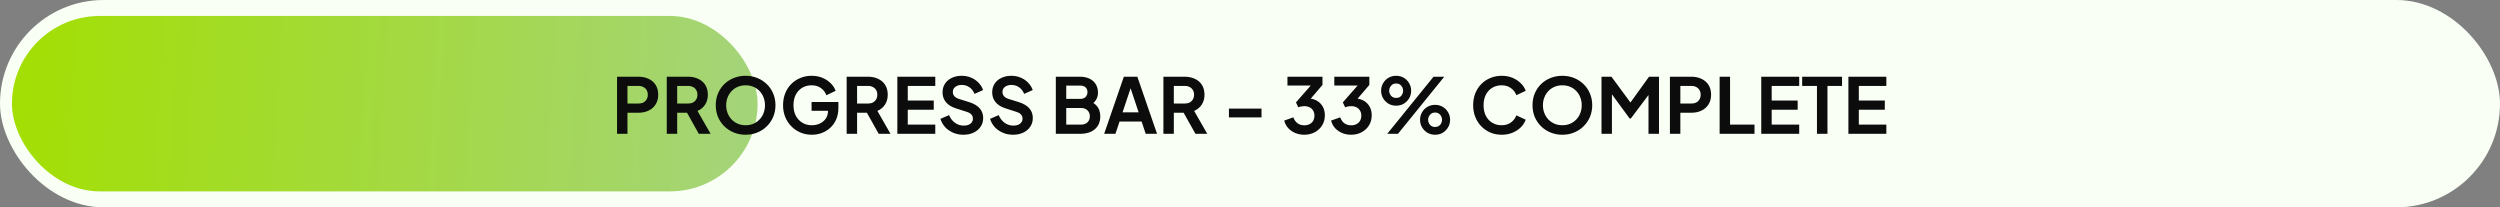 <svg xmlns="http://www.w3.org/2000/svg" width="627" height="52" viewBox="0 0 627 52" fill="none"><rect x="0" y="0" width="627" height="52" fill="#808080" stroke="none"/><rect width="627" height="52" rx="26" fill="#FAFFF5"></rect><rect x="3" y="4" width="187" height="44" rx="22" fill="url(#paint0_linear_734_41)"></rect><path d="M154.757 33.562V19.239H160.101C161.076 19.239 161.934 19.418 162.678 19.777C163.434 20.123 164.024 20.636 164.447 21.315C164.87 21.982 165.081 22.796 165.081 23.757C165.081 24.706 164.863 25.52 164.427 26.199C164.004 26.865 163.421 27.378 162.678 27.737C161.934 28.096 161.076 28.275 160.101 28.275H157.371V33.562H154.757ZM157.371 25.968H160.14C160.614 25.968 161.024 25.878 161.37 25.699C161.716 25.507 161.986 25.244 162.178 24.911C162.37 24.577 162.466 24.193 162.466 23.757C162.466 23.308 162.37 22.924 162.178 22.604C161.986 22.27 161.716 22.014 161.37 21.834C161.024 21.642 160.614 21.546 160.14 21.546H157.371V25.968ZM167.224 33.562V19.239H172.549C173.523 19.239 174.382 19.418 175.126 19.777C175.882 20.123 176.471 20.636 176.894 21.315C177.317 21.982 177.529 22.796 177.529 23.757C177.529 24.744 177.292 25.584 176.817 26.276C176.356 26.968 175.728 27.481 174.933 27.814L178.221 33.562H175.26L171.742 27.276L173.434 28.275H169.838V33.562H167.224ZM169.838 25.968H172.588C173.062 25.968 173.472 25.878 173.818 25.699C174.164 25.507 174.433 25.244 174.626 24.911C174.818 24.577 174.914 24.193 174.914 23.757C174.914 23.308 174.818 22.924 174.626 22.604C174.433 22.27 174.164 22.014 173.818 21.834C173.472 21.642 173.062 21.546 172.588 21.546H169.838V25.968ZM186.991 33.793C185.94 33.793 184.959 33.607 184.049 33.236C183.139 32.864 182.344 32.345 181.665 31.678C180.986 31.012 180.454 30.23 180.069 29.333C179.697 28.423 179.512 27.442 179.512 26.391C179.512 25.327 179.697 24.347 180.069 23.45C180.441 22.552 180.966 21.77 181.646 21.104C182.325 20.437 183.12 19.925 184.03 19.566C184.94 19.194 185.927 19.008 186.991 19.008C188.054 19.008 189.041 19.194 189.951 19.566C190.862 19.938 191.656 20.457 192.336 21.123C193.015 21.777 193.54 22.552 193.912 23.45C194.297 24.347 194.489 25.327 194.489 26.391C194.489 27.442 194.297 28.423 193.912 29.333C193.528 30.23 192.996 31.012 192.316 31.678C191.637 32.345 190.842 32.864 189.932 33.236C189.035 33.607 188.054 33.793 186.991 33.793ZM186.991 31.409C187.696 31.409 188.343 31.287 188.932 31.044C189.522 30.788 190.035 30.435 190.471 29.986C190.919 29.538 191.259 29.006 191.49 28.391C191.733 27.775 191.855 27.109 191.855 26.391C191.855 25.673 191.733 25.013 191.49 24.411C191.259 23.796 190.919 23.264 190.471 22.815C190.035 22.354 189.522 22.001 188.932 21.758C188.343 21.514 187.696 21.392 186.991 21.392C186.298 21.392 185.658 21.514 185.068 21.758C184.478 22.001 183.959 22.354 183.511 22.815C183.075 23.264 182.735 23.796 182.492 24.411C182.248 25.013 182.126 25.673 182.126 26.391C182.126 27.109 182.248 27.775 182.492 28.391C182.735 29.006 183.075 29.538 183.511 29.986C183.959 30.435 184.478 30.788 185.068 31.044C185.658 31.287 186.298 31.409 186.991 31.409ZM203.601 33.793C202.575 33.793 201.627 33.607 200.755 33.236C199.884 32.864 199.121 32.345 198.467 31.678C197.814 31.012 197.301 30.23 196.929 29.333C196.57 28.436 196.391 27.455 196.391 26.391C196.391 25.327 196.564 24.347 196.91 23.45C197.269 22.54 197.769 21.758 198.41 21.104C199.063 20.437 199.826 19.925 200.698 19.566C201.569 19.194 202.518 19.008 203.543 19.008C204.568 19.008 205.485 19.181 206.292 19.527C207.113 19.873 207.805 20.335 208.369 20.912C208.933 21.476 209.337 22.097 209.58 22.777L207.254 23.892C206.985 23.148 206.53 22.546 205.889 22.084C205.248 21.623 204.466 21.392 203.543 21.392C202.646 21.392 201.851 21.604 201.159 22.027C200.48 22.45 199.948 23.033 199.563 23.776C199.192 24.52 199.006 25.391 199.006 26.391C199.006 27.391 199.198 28.269 199.582 29.025C199.98 29.768 200.525 30.352 201.217 30.775C201.909 31.198 202.704 31.409 203.601 31.409C204.331 31.409 205.004 31.268 205.619 30.986C206.235 30.691 206.728 30.281 207.1 29.756C207.472 29.217 207.657 28.583 207.657 27.852V26.756L208.849 27.795H203.543V25.584H210.272V27.026C210.272 28.128 210.086 29.102 209.715 29.948C209.343 30.794 208.837 31.505 208.196 32.082C207.568 32.646 206.856 33.075 206.062 33.37C205.267 33.652 204.447 33.793 203.601 33.793ZM212.341 33.562V19.239H217.667C218.641 19.239 219.5 19.418 220.243 19.777C221 20.123 221.589 20.636 222.012 21.315C222.435 21.982 222.647 22.796 222.647 23.757C222.647 24.744 222.409 25.584 221.935 26.276C221.474 26.968 220.846 27.481 220.051 27.814L223.339 33.562H220.378L216.859 27.276L218.551 28.275H214.956V33.562H212.341ZM214.956 25.968H217.705C218.18 25.968 218.59 25.878 218.936 25.699C219.282 25.507 219.551 25.244 219.743 24.911C219.936 24.577 220.032 24.193 220.032 23.757C220.032 23.308 219.936 22.924 219.743 22.604C219.551 22.27 219.282 22.014 218.936 21.834C218.59 21.642 218.18 21.546 217.705 21.546H214.956V25.968ZM225.052 33.562V19.239H234.569V21.546H227.667V25.218H234.185V27.526H227.667V31.255H234.569V33.562H225.052ZM241.601 33.793C240.691 33.793 239.845 33.627 239.063 33.293C238.294 32.96 237.627 32.499 237.064 31.909C236.512 31.307 236.109 30.608 235.852 29.813L238.025 28.871C238.371 29.692 238.871 30.339 239.524 30.813C240.178 31.275 240.915 31.505 241.736 31.505C242.197 31.505 242.594 31.435 242.928 31.294C243.274 31.14 243.536 30.935 243.716 30.679C243.908 30.422 244.004 30.115 244.004 29.756C244.004 29.333 243.876 28.987 243.62 28.718C243.376 28.436 243.004 28.218 242.505 28.064L239.755 27.179C238.64 26.833 237.801 26.314 237.237 25.622C236.673 24.93 236.391 24.116 236.391 23.18C236.391 22.36 236.589 21.636 236.987 21.008C237.397 20.38 237.961 19.893 238.679 19.547C239.409 19.188 240.242 19.008 241.178 19.008C242.037 19.008 242.825 19.162 243.543 19.47C244.261 19.765 244.876 20.181 245.388 20.719C245.914 21.245 246.305 21.866 246.561 22.584L244.408 23.546C244.126 22.828 243.703 22.277 243.139 21.892C242.575 21.495 241.921 21.296 241.178 21.296C240.742 21.296 240.358 21.373 240.024 21.527C239.691 21.668 239.428 21.873 239.236 22.142C239.057 22.398 238.967 22.706 238.967 23.065C238.967 23.462 239.095 23.815 239.351 24.122C239.608 24.417 239.999 24.648 240.524 24.815L243.158 25.641C244.299 26.013 245.151 26.526 245.715 27.179C246.292 27.833 246.581 28.641 246.581 29.602C246.581 30.422 246.369 31.146 245.946 31.774C245.523 32.403 244.94 32.896 244.196 33.255C243.453 33.614 242.588 33.793 241.601 33.793ZM254.049 33.793C253.139 33.793 252.293 33.627 251.511 33.293C250.742 32.96 250.076 32.499 249.512 31.909C248.961 31.307 248.557 30.608 248.301 29.813L250.473 28.871C250.819 29.692 251.319 30.339 251.973 30.813C252.626 31.275 253.363 31.505 254.184 31.505C254.645 31.505 255.042 31.435 255.376 31.294C255.722 31.14 255.985 30.935 256.164 30.679C256.356 30.422 256.452 30.115 256.452 29.756C256.452 29.333 256.324 28.987 256.068 28.718C255.824 28.436 255.453 28.218 254.953 28.064L252.203 27.179C251.088 26.833 250.249 26.314 249.685 25.622C249.121 24.93 248.839 24.116 248.839 23.18C248.839 22.36 249.038 21.636 249.435 21.008C249.845 20.38 250.409 19.893 251.127 19.547C251.857 19.188 252.69 19.008 253.626 19.008C254.485 19.008 255.273 19.162 255.991 19.47C256.709 19.765 257.324 20.181 257.837 20.719C258.362 21.245 258.753 21.866 259.01 22.584L256.856 23.546C256.574 22.828 256.151 22.277 255.587 21.892C255.023 21.495 254.37 21.296 253.626 21.296C253.19 21.296 252.806 21.373 252.473 21.527C252.139 21.668 251.877 21.873 251.684 22.142C251.505 22.398 251.415 22.706 251.415 23.065C251.415 23.462 251.543 23.815 251.8 24.122C252.056 24.417 252.447 24.648 252.972 24.815L255.606 25.641C256.747 26.013 257.6 26.526 258.164 27.179C258.74 27.833 259.029 28.641 259.029 29.602C259.029 30.422 258.817 31.146 258.394 31.774C257.971 32.403 257.388 32.896 256.645 33.255C255.901 33.614 255.036 33.793 254.049 33.793ZM264.8 33.562V19.239H270.837C271.786 19.239 272.593 19.406 273.26 19.739C273.939 20.059 274.458 20.521 274.817 21.123C275.189 21.713 275.375 22.43 275.375 23.276C275.375 23.93 275.195 24.545 274.836 25.122C274.49 25.686 273.933 26.154 273.164 26.526V25.314C273.869 25.584 274.426 25.917 274.836 26.314C275.247 26.712 275.535 27.154 275.702 27.641C275.868 28.128 275.952 28.641 275.952 29.179C275.952 30.55 275.497 31.627 274.587 32.409C273.689 33.178 272.44 33.562 270.837 33.562H264.8ZM267.415 31.255H271.107C271.786 31.255 272.324 31.07 272.722 30.698C273.132 30.313 273.337 29.807 273.337 29.179C273.337 28.551 273.132 28.045 272.722 27.66C272.324 27.276 271.786 27.083 271.107 27.083H267.415V31.255ZM267.415 24.795H270.972C271.51 24.795 271.94 24.642 272.26 24.334C272.581 24.014 272.741 23.603 272.741 23.103C272.741 22.604 272.581 22.206 272.26 21.911C271.94 21.617 271.51 21.469 270.972 21.469H267.415V24.795ZM276.921 33.562L281.862 19.239H285.246L290.187 33.562H287.341L286.322 30.486H280.785L279.747 33.562H276.921ZM281.535 28.179H285.572L283.188 21.046H283.919L281.535 28.179ZM291.781 33.562V19.239H297.107C298.081 19.239 298.939 19.418 299.683 19.777C300.439 20.123 301.029 20.636 301.452 21.315C301.875 21.982 302.086 22.796 302.086 23.757C302.086 24.744 301.849 25.584 301.375 26.276C300.913 26.968 300.285 27.481 299.491 27.814L302.778 33.562H299.817L296.299 27.276L297.991 28.275H294.396V33.562H291.781ZM294.396 25.968H297.145C297.619 25.968 298.029 25.878 298.375 25.699C298.722 25.507 298.991 25.244 299.183 24.911C299.375 24.577 299.471 24.193 299.471 23.757C299.471 23.308 299.375 22.924 299.183 22.604C298.991 22.27 298.722 22.014 298.375 21.834C298.029 21.642 297.619 21.546 297.145 21.546H294.396V25.968ZM308.217 29.448V27.237H316.388V29.448H308.217ZM327.104 33.793C326.322 33.793 325.578 33.652 324.873 33.37C324.181 33.075 323.585 32.665 323.085 32.14C322.598 31.601 322.265 30.967 322.085 30.236L324.373 29.429C324.604 30.083 324.957 30.582 325.431 30.928C325.905 31.262 326.463 31.428 327.104 31.428C327.616 31.428 328.058 31.332 328.43 31.14C328.815 30.948 329.116 30.672 329.334 30.313C329.552 29.942 329.661 29.506 329.661 29.006C329.661 28.506 329.552 28.083 329.334 27.737C329.129 27.378 328.834 27.102 328.449 26.91C328.065 26.718 327.61 26.622 327.084 26.622C326.841 26.622 326.584 26.648 326.315 26.699C326.059 26.75 325.828 26.827 325.623 26.93L325.027 25.68L328.738 21.45H322.893V19.239H331.679V21.296L327.949 25.66L327.988 24.68C328.847 24.693 329.597 24.879 330.237 25.238C330.878 25.596 331.378 26.09 331.737 26.718C332.096 27.346 332.275 28.083 332.275 28.929C332.275 29.852 332.051 30.685 331.602 31.428C331.154 32.159 330.539 32.736 329.757 33.159C328.975 33.582 328.09 33.793 327.104 33.793ZM338.857 33.793C338.075 33.793 337.332 33.652 336.627 33.37C335.935 33.075 335.339 32.665 334.839 32.14C334.352 31.601 334.018 30.967 333.839 30.236L336.127 29.429C336.358 30.083 336.71 30.582 337.184 30.928C337.659 31.262 338.216 31.428 338.857 31.428C339.37 31.428 339.812 31.332 340.184 31.14C340.568 30.948 340.869 30.672 341.087 30.313C341.305 29.942 341.414 29.506 341.414 29.006C341.414 28.506 341.305 28.083 341.087 27.737C340.882 27.378 340.587 27.102 340.203 26.91C339.818 26.718 339.363 26.622 338.838 26.622C338.594 26.622 338.338 26.648 338.069 26.699C337.812 26.75 337.582 26.827 337.377 26.93L336.781 25.68L340.491 21.45H334.647V19.239H343.433V21.296L339.703 25.66L339.741 24.68C340.6 24.693 341.35 24.879 341.991 25.238C342.632 25.596 343.132 26.09 343.491 26.718C343.849 27.346 344.029 28.083 344.029 28.929C344.029 29.852 343.805 30.685 343.356 31.428C342.907 32.159 342.292 32.736 341.51 33.159C340.728 33.582 339.844 33.793 338.857 33.793ZM347.919 33.562L359.532 19.239H362.223L350.611 33.562H347.919ZM350.149 26.506C349.444 26.506 348.803 26.34 348.227 26.007C347.663 25.66 347.214 25.206 346.881 24.642C346.547 24.078 346.381 23.45 346.381 22.757C346.381 22.065 346.547 21.437 346.881 20.873C347.214 20.296 347.663 19.841 348.227 19.508C348.803 19.175 349.444 19.008 350.149 19.008C350.867 19.008 351.508 19.175 352.072 19.508C352.636 19.841 353.084 20.296 353.418 20.873C353.751 21.437 353.917 22.065 353.917 22.757C353.917 23.45 353.751 24.078 353.418 24.642C353.084 25.206 352.636 25.66 352.072 26.007C351.508 26.34 350.867 26.506 350.149 26.506ZM350.149 24.565C350.534 24.565 350.854 24.481 351.11 24.315C351.367 24.135 351.559 23.911 351.687 23.642C351.828 23.36 351.899 23.065 351.899 22.757C351.899 22.437 351.828 22.142 351.687 21.873C351.559 21.604 351.367 21.38 351.11 21.2C350.854 21.021 350.534 20.931 350.149 20.931C349.79 20.931 349.476 21.021 349.207 21.2C348.951 21.38 348.752 21.61 348.611 21.892C348.47 22.161 348.4 22.45 348.4 22.757C348.4 23.052 348.47 23.341 348.611 23.622C348.752 23.904 348.951 24.135 349.207 24.315C349.476 24.481 349.79 24.565 350.149 24.565ZM359.916 33.793C359.211 33.793 358.57 33.627 357.993 33.293C357.429 32.947 356.981 32.492 356.648 31.928C356.314 31.364 356.148 30.736 356.148 30.044C356.148 29.352 356.314 28.724 356.648 28.16C356.981 27.583 357.429 27.128 357.993 26.795C358.57 26.462 359.211 26.295 359.916 26.295C360.634 26.295 361.275 26.462 361.839 26.795C362.403 27.128 362.851 27.583 363.185 28.16C363.518 28.724 363.684 29.352 363.684 30.044C363.684 30.736 363.518 31.364 363.185 31.928C362.851 32.492 362.403 32.947 361.839 33.293C361.275 33.627 360.634 33.793 359.916 33.793ZM359.916 31.851C360.288 31.851 360.602 31.768 360.858 31.601C361.127 31.422 361.326 31.198 361.454 30.928C361.595 30.646 361.666 30.352 361.666 30.044C361.666 29.724 361.595 29.429 361.454 29.16C361.326 28.89 361.127 28.666 360.858 28.487C360.602 28.307 360.288 28.218 359.916 28.218C359.557 28.218 359.243 28.307 358.974 28.487C358.718 28.666 358.519 28.897 358.378 29.179C358.237 29.448 358.166 29.736 358.166 30.044C358.166 30.339 358.237 30.627 358.378 30.909C358.519 31.191 358.718 31.422 358.974 31.601C359.243 31.768 359.557 31.851 359.916 31.851ZM376.617 33.793C375.591 33.793 374.643 33.607 373.771 33.236C372.912 32.864 372.156 32.345 371.502 31.678C370.862 31.012 370.362 30.23 370.003 29.333C369.644 28.436 369.464 27.455 369.464 26.391C369.464 25.327 369.637 24.347 369.984 23.45C370.342 22.54 370.842 21.758 371.483 21.104C372.137 20.437 372.9 19.925 373.771 19.566C374.643 19.194 375.591 19.008 376.617 19.008C377.642 19.008 378.558 19.181 379.366 19.527C380.186 19.873 380.878 20.335 381.442 20.912C382.006 21.476 382.41 22.097 382.654 22.777L380.308 23.872C380.039 23.155 379.584 22.565 378.943 22.104C378.302 21.629 377.527 21.392 376.617 21.392C375.719 21.392 374.925 21.604 374.233 22.027C373.553 22.45 373.021 23.033 372.637 23.776C372.265 24.52 372.079 25.391 372.079 26.391C372.079 27.391 372.265 28.269 372.637 29.025C373.021 29.768 373.553 30.352 374.233 30.775C374.925 31.198 375.719 31.409 376.617 31.409C377.527 31.409 378.302 31.178 378.943 30.717C379.584 30.243 380.039 29.647 380.308 28.929L382.654 30.025C382.41 30.704 382.006 31.332 381.442 31.909C380.878 32.473 380.186 32.928 379.366 33.274C378.558 33.62 377.642 33.793 376.617 33.793ZM391.833 33.793C390.781 33.793 389.801 33.607 388.891 33.236C387.981 32.864 387.186 32.345 386.507 31.678C385.828 31.012 385.296 30.23 384.911 29.333C384.539 28.423 384.354 27.442 384.354 26.391C384.354 25.327 384.539 24.347 384.911 23.45C385.283 22.552 385.808 21.77 386.488 21.104C387.167 20.437 387.962 19.925 388.872 19.566C389.782 19.194 390.769 19.008 391.833 19.008C392.896 19.008 393.883 19.194 394.793 19.566C395.703 19.938 396.498 20.457 397.177 21.123C397.857 21.777 398.382 22.552 398.754 23.45C399.138 24.347 399.331 25.327 399.331 26.391C399.331 27.442 399.138 28.423 398.754 29.333C398.369 30.23 397.837 31.012 397.158 31.678C396.479 32.345 395.684 32.864 394.774 33.236C393.877 33.607 392.896 33.793 391.833 33.793ZM391.833 31.409C392.537 31.409 393.185 31.287 393.774 31.044C394.364 30.788 394.877 30.435 395.312 29.986C395.761 29.538 396.101 29.006 396.331 28.391C396.575 27.775 396.697 27.109 396.697 26.391C396.697 25.673 396.575 25.013 396.331 24.411C396.101 23.796 395.761 23.264 395.312 22.815C394.877 22.354 394.364 22.001 393.774 21.758C393.185 21.514 392.537 21.392 391.833 21.392C391.14 21.392 390.499 21.514 389.91 21.758C389.32 22.001 388.801 22.354 388.353 22.815C387.917 23.264 387.577 23.796 387.334 24.411C387.09 25.013 386.968 25.673 386.968 26.391C386.968 27.109 387.09 27.775 387.334 28.391C387.577 29.006 387.917 29.538 388.353 29.986C388.801 30.435 389.32 30.788 389.91 31.044C390.499 31.287 391.14 31.409 391.833 31.409ZM401.656 33.562V19.239H404.155L409.519 26.526H408.327L413.576 19.239H416.075V33.562H413.441V22.219L414.46 22.469L409.019 29.717H408.712L403.405 22.469L404.271 22.219V33.562H401.656ZM418.817 33.562V19.239H424.162C425.136 19.239 425.994 19.418 426.738 19.777C427.494 20.123 428.084 20.636 428.507 21.315C428.93 21.982 429.141 22.796 429.141 23.757C429.141 24.706 428.923 25.52 428.487 26.199C428.064 26.865 427.481 27.378 426.738 27.737C425.994 28.096 425.136 28.275 424.162 28.275H421.431V33.562H418.817ZM421.431 25.968H424.2C424.674 25.968 425.084 25.878 425.43 25.699C425.777 25.507 426.046 25.244 426.238 24.911C426.43 24.577 426.526 24.193 426.526 23.757C426.526 23.308 426.43 22.924 426.238 22.604C426.046 22.27 425.777 22.014 425.43 21.834C425.084 21.642 424.674 21.546 424.2 21.546H421.431V25.968ZM431.284 33.562V19.239H433.898V31.255H440.032V33.562H431.284ZM441.723 33.562V19.239H451.24V21.546H444.338V25.218H450.855V27.526H444.338V31.255H451.24V33.562H441.723ZM455.695 33.562V21.546H451.984V19.239H461.982V21.546H458.329V33.562H455.695ZM463.578 33.562V19.239H473.095V21.546H466.192V25.218H472.71V27.526H466.192V31.255H473.095V33.562H463.578Z" fill="#0B0C0B"></path><defs><linearGradient id="paint0_linear_734_41" x1="3" y1="4" x2="186.447" y2="15.491" gradientUnits="userSpaceOnUse"><stop stop-color="#A3DF02"></stop><stop offset="1" stop-color="#A4D478"></stop></linearGradient></defs></svg>